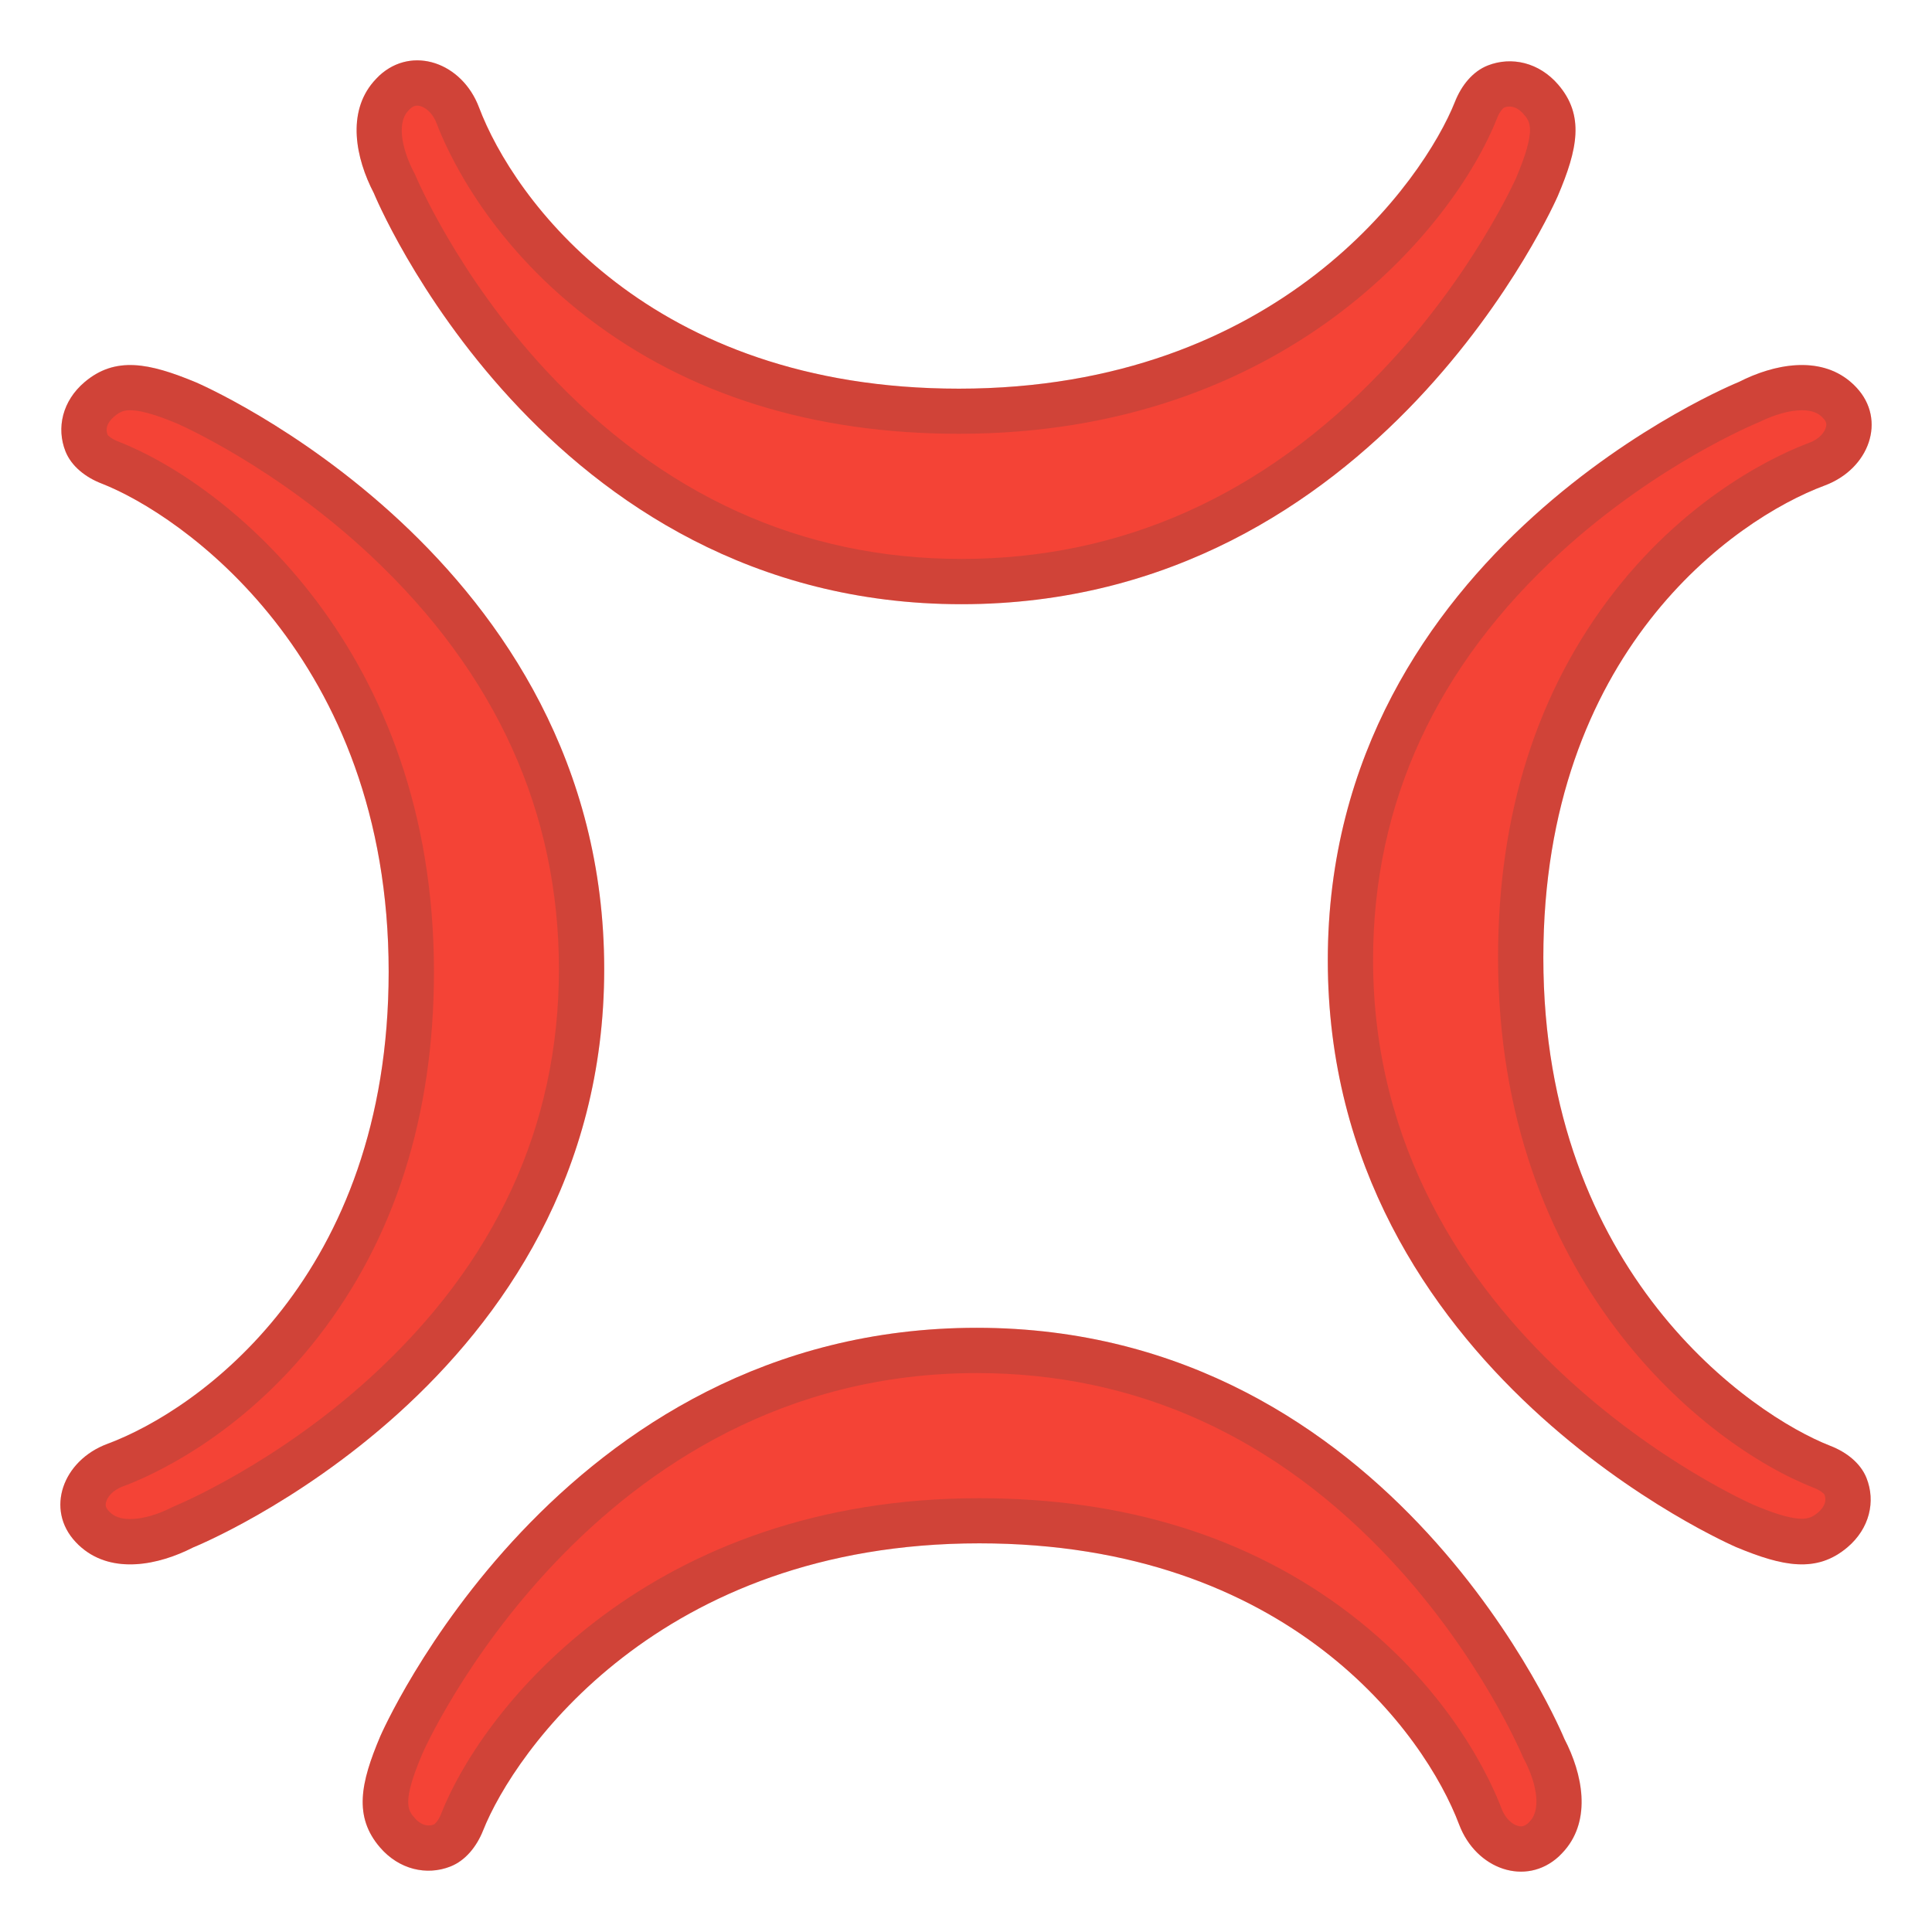 <svg enable-background="new 0 0 128 128" viewBox="0 0 128 128" xmlns="http://www.w3.org/2000/svg"><path d="m63.7 40.03c-27.77 0-38.93-27.23-38.93-27.23-1.22-2.34-1.79-5.33-0.03-7.38 0.13-0.15 0.26-0.28 0.39-0.41 2.19-2.02 5.49-0.86 6.61 2.11 2.27 6.02 11.25 18.63 31.79 18.63 21.24 0 30.81-13.83 32.87-19.01 0.43-1.09 1.18-2.01 2.17-2.4 1.58-0.62 3.4-0.2 4.66 1.26 1.76 2.04 1.3 4.28-0.02 7.38 0 0-11.74 27.05-39.51 27.05z" fill="#F44336"/><path d="m64.71 87.97c27.77 0 38.93 27.23 38.93 27.23 1.22 2.34 1.79 5.33 0.03 7.38-0.13 0.15-0.26 0.28-0.39 0.41-2.19 2.02-5.49 0.86-6.61-2.11-2.27-6.02-11.25-18.63-31.79-18.63-21.24 0-30.81 13.83-32.87 19.01-0.43 1.09-1.18 2.01-2.17 2.4-1.58 0.62-3.4 0.2-4.66-1.26-1.76-2.04-1.3-4.28 0.02-7.38 0 0 11.73-27.05 39.51-27.05z" fill="#F44336"/><path d="m87.97 63.62c0-27.33 27.23-38.31 27.23-38.31 2.34-1.2 5.33-1.76 7.38-0.03 0.15 0.12 0.28 0.25 0.41 0.39 2.02 2.15 0.86 5.4-2.11 6.5-6.02 2.24-18.63 11.07-18.63 31.28 0 20.9 13.83 30.32 19.01 32.34 1.09 0.42 2.01 1.16 2.4 2.13 0.62 1.56 0.2 3.35-1.26 4.59-2.04 1.73-4.28 1.28-7.38-0.01 0-0.01-27.05-11.56-27.05-38.88z" fill="#F44336"/><path d="m40.03 64.21c0 27.33-27.23 38.31-27.23 38.31-2.34 1.2-5.33 1.76-7.38 0.03-0.15-0.12-0.28-0.25-0.41-0.39-2.02-2.15-0.86-5.4 2.11-6.5 6.02-2.24 18.63-11.07 18.63-31.28 0-20.9-13.83-30.32-19.01-32.34-1.09-0.42-2.01-1.16-2.4-2.13-0.62-1.56-0.2-3.35 1.26-4.59 2.04-1.73 4.28-1.28 7.38 0.01 0 0 27.05 11.55 27.05 38.88z" fill="#F44336"/><g opacity=".2"><path d="m27.64 7c0.42 0 1 0.41 1.29 1.18 0.65 1.72 3.29 7.73 10.03 12.89 6.65 5.09 14.91 7.67 24.57 7.67 21.65 0 32.79-13.67 35.65-20.9 0.19-0.49 0.43-0.69 0.47-0.71 0.12-0.05 0.24-0.07 0.36-0.07 0.33 0 0.65 0.17 0.93 0.5 0.43 0.49 0.87 1-0.49 4.22-0.03 0.06-2.88 6.5-8.9 12.8-7.88 8.26-17.25 12.45-27.85 12.45-10.58 0-19.84-4.21-27.54-12.5-5.88-6.34-8.59-12.81-8.62-12.87-0.04-0.09-0.07-0.17-0.12-0.25-0.68-1.3-1.19-3.13-0.41-4.03 0.05-0.06 0.1-0.11 0.15-0.16 0.21-0.2 0.38-0.22 0.48-0.22m0-3c-0.88 0-1.76 0.32-2.51 1.01-0.14 0.13-0.27 0.26-0.39 0.41-1.76 2.05-1.19 5.04 0.03 7.38 0 0 11.16 27.23 38.93 27.23s39.51-27.05 39.51-27.05c1.31-3.1 1.78-5.34 0.01-7.38-0.88-1.02-2.04-1.54-3.21-1.54-0.49 0-0.99 0.09-1.46 0.28-0.98 0.38-1.73 1.31-2.17 2.4-2.05 5.18-11.62 19.01-32.87 19.01-20.54 0-29.52-12.61-31.79-18.63-0.72-1.95-2.39-3.12-4.08-3.12z" fill="#424242"/></g><g opacity=".2"><path d="m64.71 90.97c10.58 0 19.84 4.21 27.54 12.5 5.88 6.34 8.59 12.81 8.62 12.87 0.04 0.09 0.07 0.17 0.12 0.25 0.68 1.29 1.19 3.13 0.41 4.03-0.05 0.06-0.1 0.11-0.15 0.16-0.21 0.19-0.37 0.22-0.48 0.22-0.42 0-1-0.41-1.29-1.18-0.65-1.72-3.29-7.73-10.03-12.89-6.65-5.09-14.91-7.67-24.57-7.67-21.65 0-32.79 13.67-35.65 20.9-0.19 0.49-0.43 0.69-0.47 0.71-0.12 0.05-0.24 0.07-0.36 0.07-0.33 0-0.65-0.17-0.93-0.5-0.43-0.49-0.87-1 0.5-4.22 0.09-0.26 11.23-25.25 36.74-25.25m0-3c-27.77 0-39.51 27.05-39.51 27.05-1.31 3.1-1.78 5.34-0.02 7.38 0.88 1.02 2.04 1.54 3.21 1.54 0.49 0 0.99-0.09 1.46-0.28 0.98-0.38 1.73-1.31 2.17-2.4 2.05-5.18 11.62-19.01 32.87-19.01 20.54 0 29.52 12.61 31.79 18.63 0.74 1.95 2.41 3.12 4.1 3.12 0.88 0 1.76-0.32 2.51-1.01 0.14-0.13 0.27-0.26 0.39-0.41 1.76-2.05 1.19-5.04-0.03-7.38-0.01 0-11.17-27.23-38.94-27.23z" fill="#424242"/></g><g opacity=".2"><path d="m119.38 27.18c0.72 0 1.07 0.22 1.27 0.39 0.06 0.05 0.11 0.1 0.15 0.15 0.21 0.22 0.22 0.39 0.18 0.56-0.08 0.33-0.42 0.81-1.15 1.07-1.72 0.64-7.73 3.24-12.89 9.87-5.1 6.55-7.69 14.7-7.69 24.22 0 21.34 13.68 32.31 20.92 35.13 0.48 0.19 0.68 0.41 0.7 0.44 0.22 0.55-0.17 0.98-0.41 1.19-0.41 0.35-0.72 0.42-1.08 0.42-0.89 0-2.18-0.49-3.18-0.91-0.25-0.11-25.23-11.06-25.23-36.12 0-10.39 4.2-19.49 12.49-27.05 6.34-5.78 12.81-8.45 12.87-8.48 0.08-0.03 0.17-0.07 0.25-0.11 0.99-0.48 1.99-0.77 2.8-0.77m0-3c-1.41 0-2.89 0.47-4.18 1.12 0 0-27.23 10.98-27.23 38.31s27.05 38.88 27.05 38.88c1.67 0.7 3.09 1.15 4.36 1.15 1.09 0 2.08-0.33 3.02-1.13 1.46-1.24 1.88-3.03 1.26-4.59-0.38-0.97-1.31-1.71-2.4-2.13-5.18-2.02-19.01-11.44-19.01-32.34 0-20.21 12.61-29.04 18.63-31.28 2.96-1.1 4.13-4.35 2.11-6.5-0.13-0.13-0.26-0.26-0.41-0.39-0.92-0.78-2.04-1.1-3.2-1.1z" fill="#424242"/></g><g opacity=".2"><path d="m8.62 27.18c0.89 0 2.18 0.49 3.18 0.91 0.06 0.03 6.5 2.84 12.8 8.76 8.25 7.75 12.43 16.95 12.43 27.36 0 10.39-4.2 19.49-12.49 27.05-6.34 5.78-12.81 8.45-12.87 8.48-0.08 0.03-0.17 0.07-0.25 0.11-0.99 0.51-1.99 0.79-2.8 0.79-0.72 0-1.07-0.22-1.27-0.39-0.06-0.05-0.11-0.1-0.15-0.15-0.21-0.22-0.22-0.39-0.18-0.56 0.08-0.33 0.42-0.81 1.15-1.07 1.72-0.64 7.73-3.24 12.89-9.87 5.1-6.55 7.69-14.7 7.69-24.22 0-21.34-13.68-32.31-20.92-35.13-0.48-0.19-0.68-0.41-0.7-0.44-0.22-0.55 0.17-0.98 0.41-1.19 0.41-0.37 0.72-0.44 1.08-0.44m0-3c-1.09 0-2.08 0.33-3.02 1.13-1.46 1.24-1.88 3.03-1.26 4.59 0.38 0.97 1.31 1.71 2.4 2.13 5.18 2.02 19.01 11.44 19.01 32.34 0 20.21-12.61 29.04-18.63 31.28-2.96 1.1-4.13 4.35-2.11 6.5 0.13 0.13 0.26 0.26 0.41 0.39 0.92 0.78 2.04 1.1 3.2 1.1 1.41 0 2.89-0.47 4.18-1.12 0 0 27.23-10.98 27.23-38.31s-27.05-38.88-27.05-38.88c-1.67-0.69-3.09-1.15-4.36-1.15z" fill="#424242"/></g></svg>
